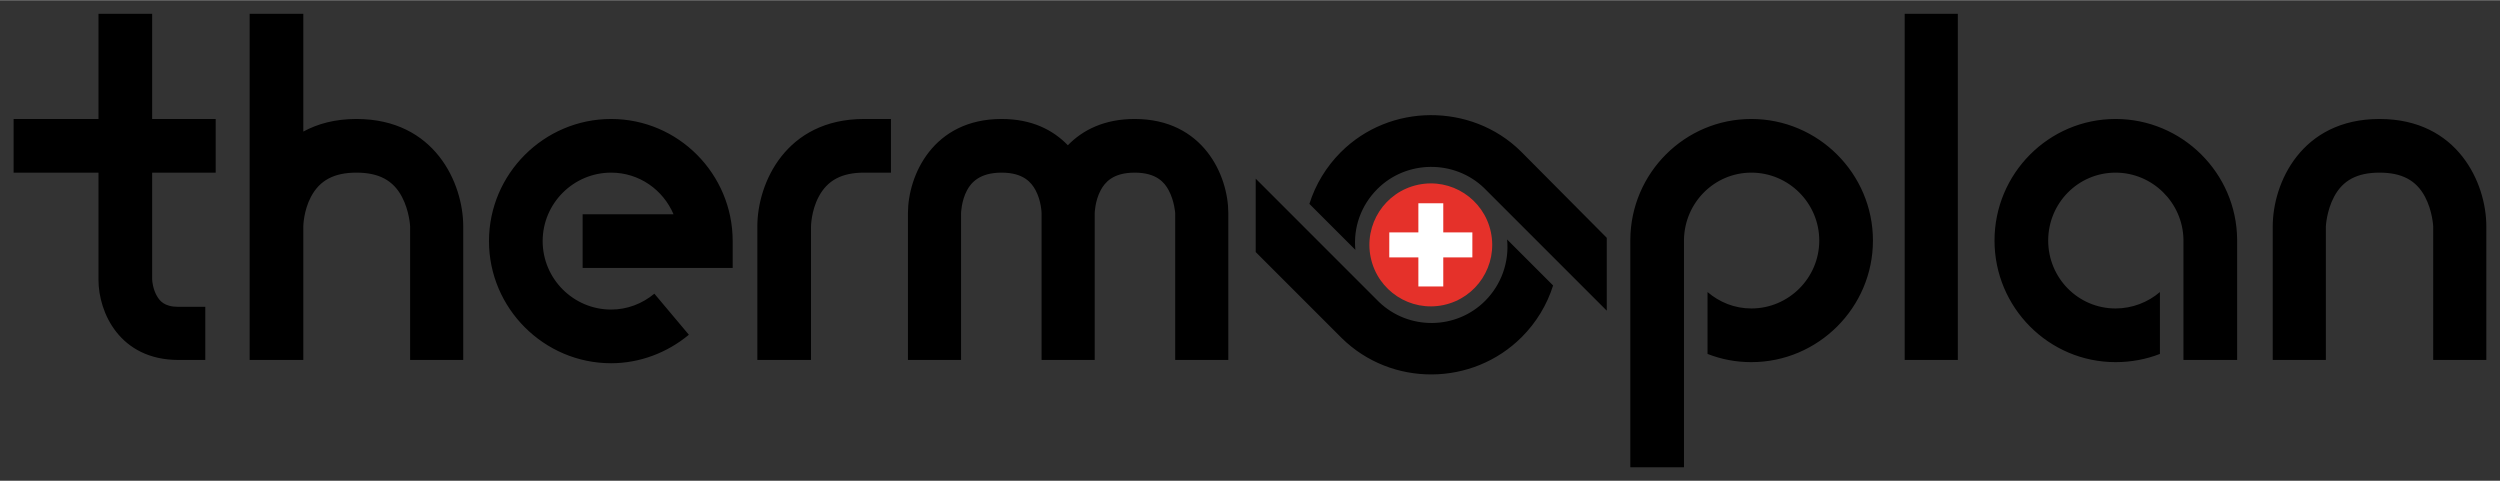 <?xml version="1.0" encoding="UTF-8" standalone="no"?>
<!DOCTYPE svg PUBLIC "-//W3C//DTD SVG 1.0//EN" "http://www.w3.org/TR/2001/REC-SVG-20010904/DTD/svg10.dtd">
<!-- Created with Inkscape (http://www.inkscape.org/) by Marsupilami -->
<svg
   xmlns:svg="http://www.w3.org/2000/svg"
   xmlns="http://www.w3.org/2000/svg"
   version="1.0"
   width="1024"
   height="197"
   viewBox="-0.776 -0.776 142.65 27.418"
   id="svg4028">
  <rect x="-0.776" y="-0.776" width="142.65" height="27.418" fill="#333333" stroke="none"/>
  <defs
     id="defs4030" />
  <path
     d="M 84.293,12.455 C 83.891,10.56 82.03,9.35 80.138,9.754 C 78.244,10.157 77.037,12.02 77.439,13.916 C 77.842,15.81 79.703,17.02 81.595,16.616 C 83.488,16.213 84.695,14.35 84.293,12.455"
     id="path2467"
     style="fill:#e5312a;fill-opacity:1;fill-rule:nonzero;stroke:none" />
  <path
     d="M 4.844,0 L 4.844,6 L 0,6 L 0,9.062 L 4.844,9.062 L 4.844,15.188 C 4.844,17.029 6.05,19.75 9.406,19.75 L 10.938,19.75 L 10.938,16.719 L 9.406,16.719 C 8.587,16.719 8.327,16.373 8.156,16.062 C 7.961,15.709 7.91,15.292 7.906,15.156 L 7.906,9.062 L 11.531,9.062 L 11.531,6 L 7.906,6 L 7.906,0 L 4.844,0 z M 13.469,0 L 13.469,19.75 L 16.531,19.75 L 16.531,12.125 C 16.532,12.077 16.551,11.226 16.969,10.438 C 17.467,9.5 18.285,9.062 19.562,9.062 C 20.84,9.062 21.659,9.5 22.156,10.438 C 22.585,11.245 22.625,12.117 22.625,12.125 L 22.625,19.75 L 25.656,19.75 L 25.656,12.125 C 25.656,9.67 24.038,6 19.562,6 C 18.341,6 17.352,6.274 16.531,6.719 L 16.531,0 L 13.469,0 z M 107.906,0 L 107.906,19.75 L 110.938,19.75 L 110.938,0 L 107.906,0 z M 80.844,5.781 C 78.985,5.791 77.126,6.494 75.719,7.906 C 74.898,8.731 74.287,9.737 73.938,10.844 C 74.065,10.97 76.009,12.916 76.562,13.469 C 76.436,12.18 76.889,10.926 77.812,10 C 79.47,8.337 82.21,8.308 83.906,9.938 C 83.906,9.938 90.438,16.47 90.906,16.938 L 90.906,12.781 C 90.413,12.288 86.001,7.843 86,7.844 C 84.578,6.445 82.702,5.772 80.844,5.781 z M 34.094,6 C 30.264,6 27.125,9.133 27.125,12.969 C 27.125,16.803 30.264,19.938 34.094,19.938 C 35.712,19.938 37.288,19.346 38.531,18.312 L 36.562,15.969 C 35.867,16.547 35.002,16.875 34.094,16.875 C 31.945,16.875 30.188,15.12 30.188,12.969 C 30.188,10.815 31.945,9.062 34.094,9.062 C 35.701,9.062 37.062,10.043 37.656,11.438 L 32.469,11.438 L 32.469,14.5 L 41.031,14.5 L 41.031,12.969 C 41.031,9.133 37.924,6 34.094,6 z M 48.531,6 C 44.056,6 42.438,9.67 42.438,12.125 L 42.438,19.75 L 45.5,19.75 L 45.5,12.125 C 45.5,12.128 45.509,11.245 45.938,10.438 C 46.435,9.5 47.253,9.062 48.531,9.062 L 50.062,9.062 L 50.062,6 L 48.531,6 z M 56.375,6 C 52.459,6 51.031,9.226 51.031,11.375 L 51.031,19.75 L 54.062,19.75 L 54.062,11.375 C 54.062,11.382 54.074,10.681 54.406,10.062 C 54.637,9.634 55.12,9.062 56.375,9.062 C 57.63,9.062 58.081,9.634 58.312,10.062 C 58.636,10.663 58.655,11.333 58.656,11.375 L 58.656,19.75 L 61.688,19.75 L 61.688,11.375 C 61.687,11.382 61.699,10.681 62.031,10.062 C 62.262,9.634 62.714,9.062 63.969,9.062 C 65.223,9.062 65.676,9.634 65.906,10.062 C 66.238,10.681 66.281,11.368 66.281,11.375 L 66.281,19.75 L 69.312,19.75 L 69.312,11.375 C 69.312,9.226 67.884,6 63.969,6 C 62.245,6 61.005,6.624 60.156,7.5 C 59.308,6.624 58.098,6 56.375,6 z M 99.156,6 C 95.361,6 92.28,9.081 92.25,12.875 L 92.25,25.875 L 95.312,25.875 L 95.312,18.688 L 95.312,12.938 L 95.312,12.875 C 95.353,10.774 97.048,9.062 99.156,9.062 C 101.288,9.062 103.031,10.802 103.031,12.938 C 103.031,15.073 101.288,16.812 99.156,16.812 C 98.197,16.812 97.333,16.455 96.656,15.875 L 96.656,19.406 C 97.436,19.712 98.27,19.875 99.156,19.875 C 102.97,19.875 106.094,16.757 106.094,12.938 C 106.094,9.118 102.97,6 99.156,6 z M 119.938,6 C 116.122,6 113.031,9.118 113.031,12.938 C 113.031,16.757 116.122,19.875 119.938,19.875 C 120.823,19.875 121.689,19.712 122.469,19.406 L 122.469,15.875 C 121.792,16.455 120.896,16.812 119.938,16.812 C 117.804,16.812 116.094,15.073 116.094,12.938 C 116.094,10.802 117.804,9.062 119.938,9.062 C 122.045,9.062 123.772,10.774 123.812,12.875 L 123.812,12.938 L 123.812,18.688 L 123.812,19.75 L 126.875,19.75 L 126.875,12.875 C 126.844,9.081 123.732,6 119.938,6 z M 135,6 C 130.525,6 128.906,9.67 128.906,12.125 L 128.906,19.75 L 131.938,19.75 L 131.938,12.125 C 131.938,12.128 131.977,11.245 132.406,10.438 C 132.904,9.5 133.723,9.062 135,9.062 C 136.277,9.062 137.096,9.5 137.594,10.438 C 138.023,11.245 138.062,12.117 138.062,12.125 L 138.062,19.75 L 141.094,19.75 L 141.094,12.125 C 141.094,9.67 139.475,6 135,6 z M 70.875,9.406 L 70.875,13.594 C 71.369,14.087 75.781,18.501 75.781,18.5 C 78.625,21.297 83.247,21.261 86.062,18.438 C 86.883,17.614 87.495,16.608 87.844,15.5 C 87.716,15.374 85.771,13.427 85.219,12.875 C 85.346,14.164 84.892,15.449 83.969,16.375 C 82.312,18.039 79.603,18.066 77.906,16.438 C 77.906,16.438 71.342,9.874 70.875,9.406 z"
     id="path2547"
     style="fill:#000000;fill-opacity:1;fill-rule:nonzero;stroke:none" />
  <path
     d="M 78.497,12.473 L 80.156,12.473 L 80.156,10.811 L 81.577,10.811 L 81.577,12.473 L 83.237,12.473 L 83.237,13.897 L 81.577,13.897 L 81.577,15.558 L 80.156,15.558 L 80.156,13.897 L 78.496,13.897 L 78.497,12.473 z"
     id="path2601"
     style="fill:#ffffff;fill-opacity:1;fill-rule:nonzero;stroke:none" />
</svg>
<!-- version: 20090314, original size: 141.09784 25.86587, border: 3% -->
